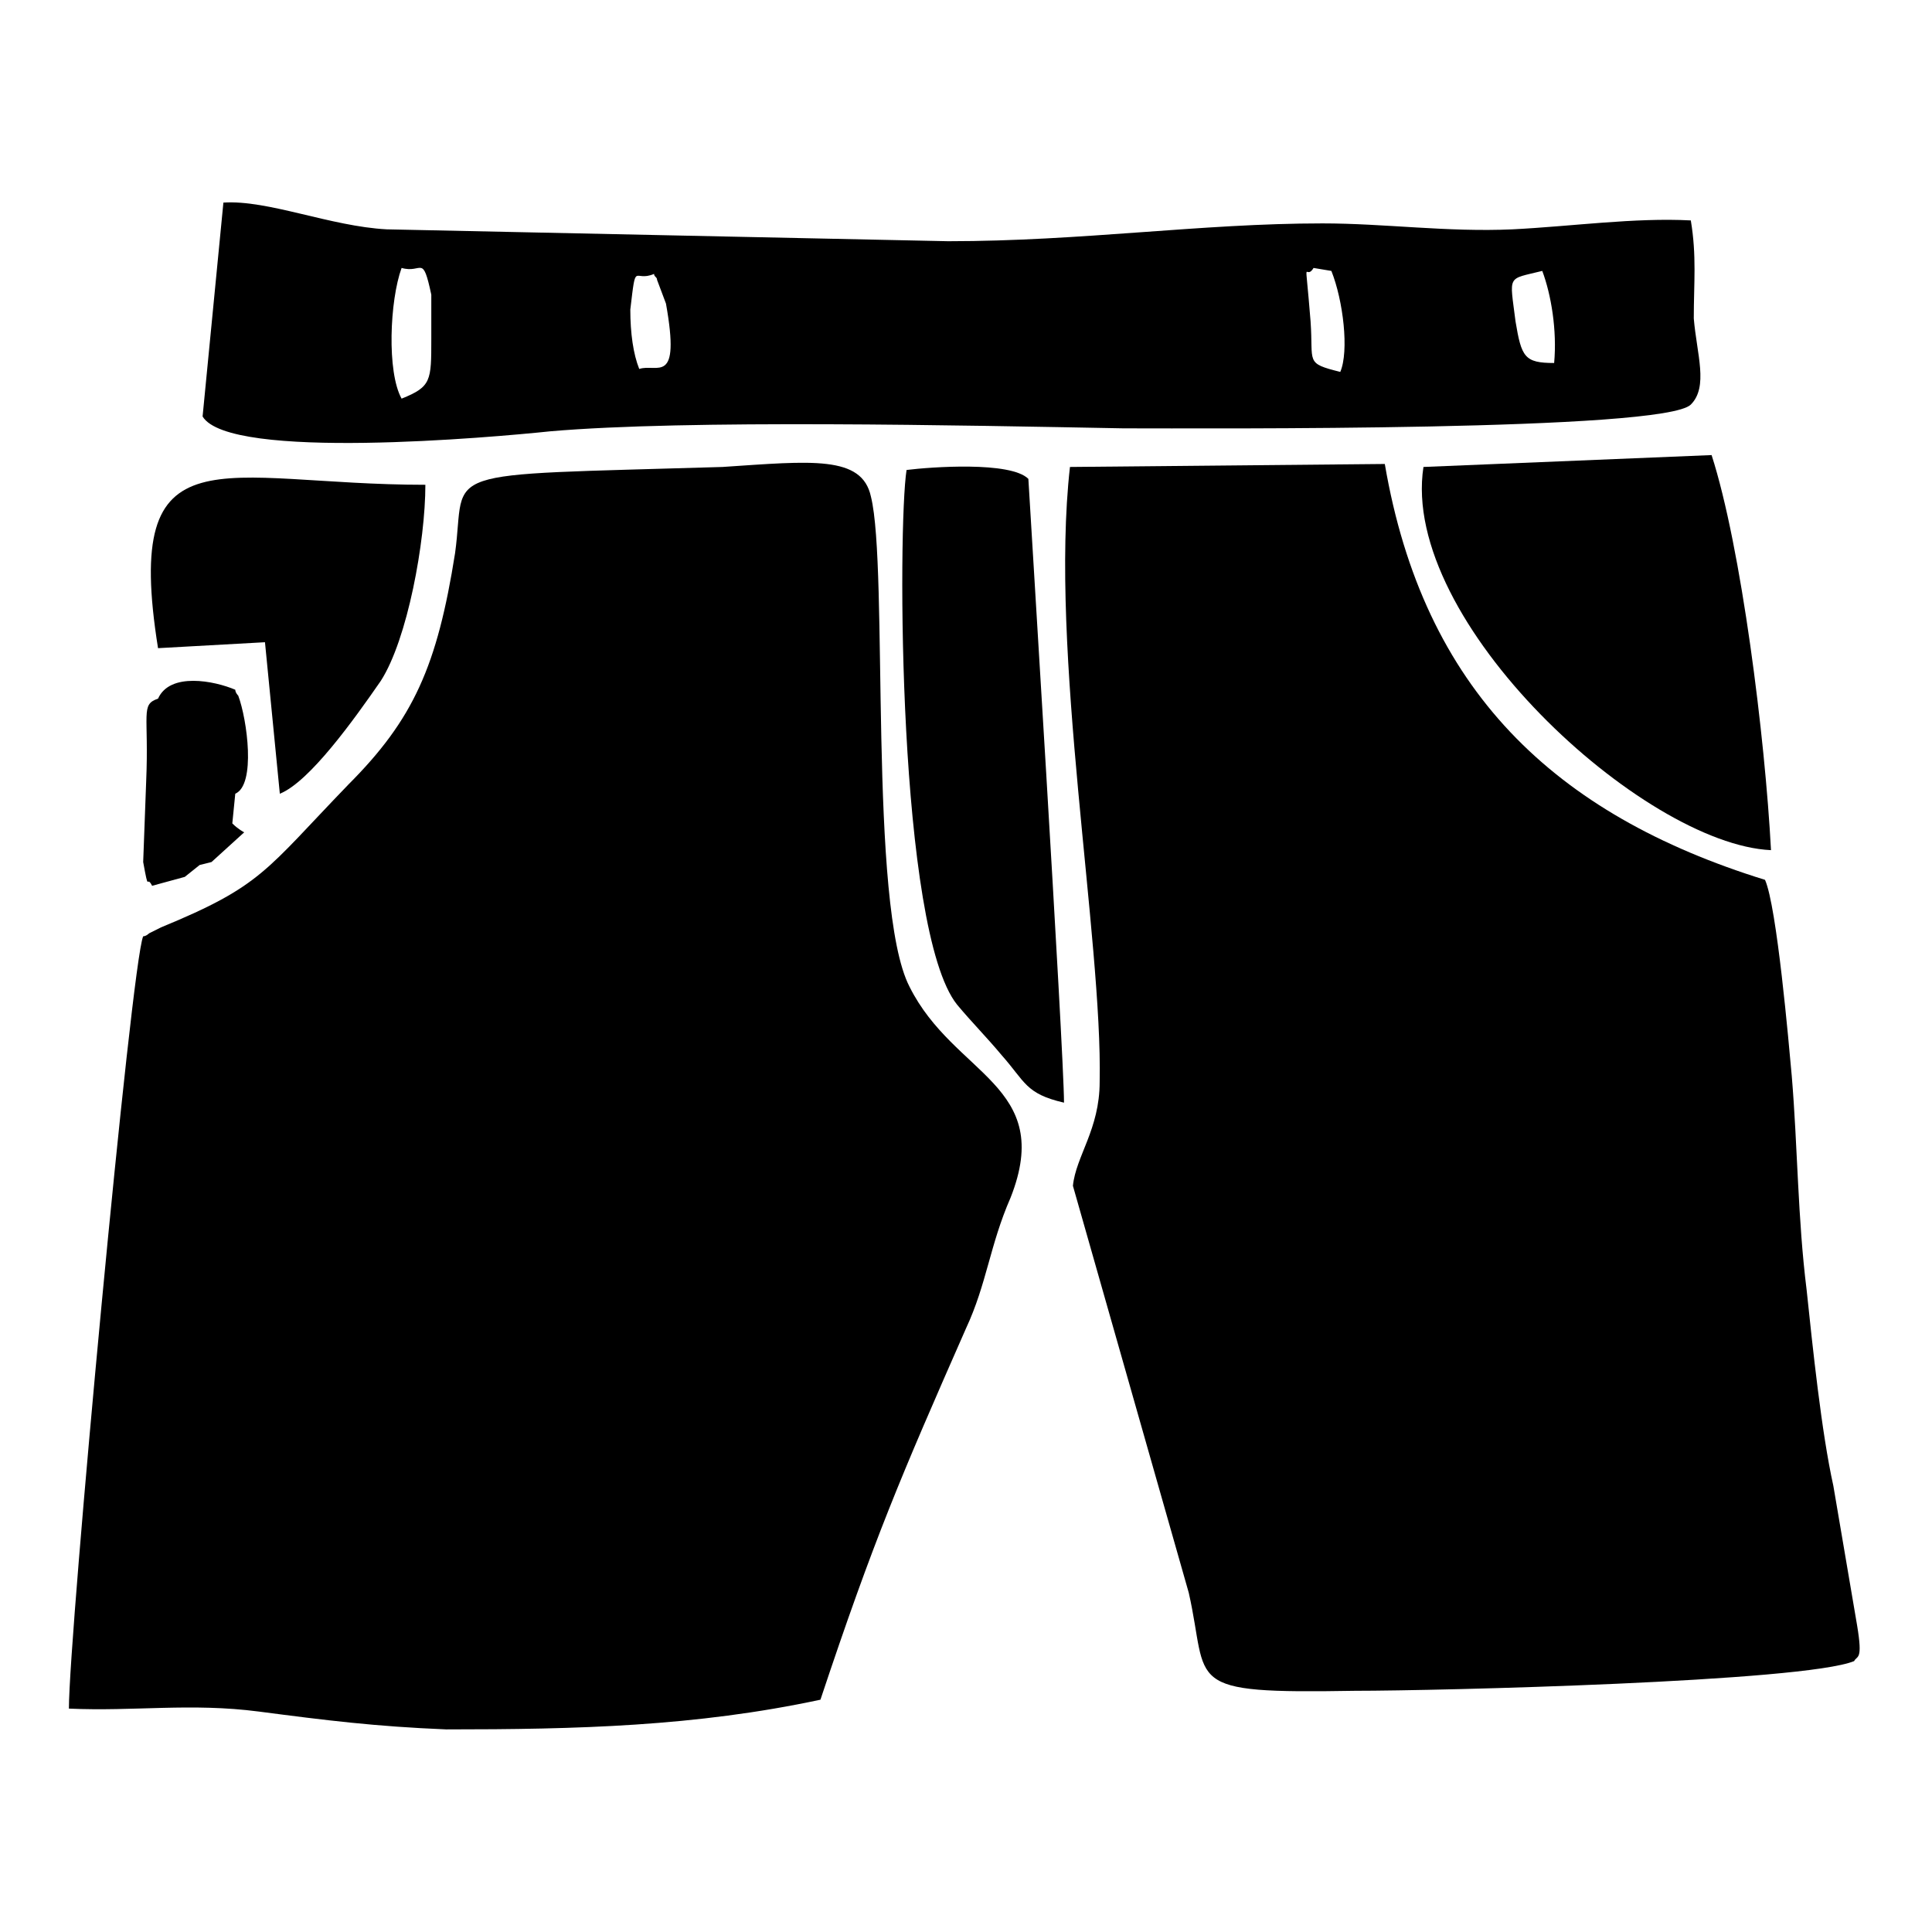<?xml version="1.0" encoding="UTF-8"?>
<!-- Uploaded to: SVG Repo, www.svgrepo.com, Generator: SVG Repo Mixer Tools -->
<svg fill="#000000" width="800px" height="800px" version="1.1" viewBox="144 144 512 512" xmlns="http://www.w3.org/2000/svg">
 <g fill-rule="evenodd">
  <path d="m197.69 254.37c7.086 11.809 77.145 5.508 92.102 3.934 36.211-3.148 109.42-1.574 151.93-0.789 22.828 0 143.27 0.789 150.36-6.297 4.723-4.723 1.574-13.383 0.789-22.828 0-9.445 0.789-16.531-0.789-25.977-14.957-0.789-31.488 1.574-47.23 2.363-17.32 0.785-33.852-1.574-50.383-1.574-32.273 0-63.762 4.723-99.188 4.723l-148.78-3.148c-14.957-0.789-31.488-7.871-43.297-7.086zm122.8-29.914c3.938 22.043-2.363 15.742-7.086 17.32-1.574-3.938-2.363-9.445-2.363-15.742 1.574-13.383 0.789-7.086 6.297-9.445 0 0.789 0.789 0.789 0.789 1.574zm-62.191 9.445c0 11.02 0 12.594-7.871 15.742-3.938-7.086-3.148-25.977 0-34.637 5.512 1.574 5.512-3.938 7.871 7.086v11.809zm240.89 8.66c-9.445-2.363-7.086-2.363-7.871-13.383-1.574-19.68-1.574-10.234 0.789-14.168l4.723 0.789c3.144 7.867 4.719 21.25 2.359 26.762zm56.676-2.363c-7.871 0-8.66-1.574-10.234-11.02-1.574-12.594-2.363-11.02 7.086-13.383 2.363 6.297 3.938 15.746 3.148 24.402z"/>
  <path d="m384.25 268.54c-2.363 14.957-2.363 122.02 13.383 141.7 3.938 4.723 7.871 8.66 11.809 13.383 6.297 7.086 6.297 10.234 16.531 12.594 0-13.383-9.445-164.52-9.445-165.31-4.727-4.719-25.98-3.144-32.277-2.359z"/>
  <path d="m244.92 324.43c7.086-11.02 11.809-37 11.809-51.957-54.316 0-80.293-15.742-70.848 43.297l28.34-1.574 3.938 40.148c7.871-3.148 19.68-19.68 26.762-29.914z"/>
  <path d="m206.35 354.34c5.512-2.363 3.148-19.68 0.789-25.977 0 0-0.789-0.789-0.789-1.574-5.512-2.363-17.32-4.723-20.469 2.363-4.723 1.574-2.363 3.938-3.148 22.043l-0.789 21.254c1.574 8.66 0.789 3.148 2.363 6.297l8.66-2.363 3.938-3.148 3.148-0.789 8.66-7.871s-1.574-0.789-3.148-2.363z"/>
  <path d="m236.26 351.98c-22.043 22.828-22.828 26.766-49.594 37.785l-3.148 1.574s-0.789 0.789-1.574 0.789c-3.152 7.082-19.684 184.99-19.684 204.67 17.32 0.789 32.273-1.574 50.383 0.789 18.105 2.363 30.699 3.938 49.594 4.723 34.637 0 66.125-0.789 99.188-7.871 14.168-42.508 21.254-59.039 38.574-98.398 5.512-11.809 6.297-22.043 11.809-34.637 11.809-29.914-14.957-32.273-26.766-55.891-11.02-21.254-5.512-111-10.234-129.89-2.363-11.02-15.742-9.445-39.359-7.871-77.934 2.363-67.699 0-70.848 22.828-4.727 29.906-11.023 44.074-28.34 61.395z"/>
  <path d="m427.55 267.75c-5.512 48.805 8.66 125.16 7.871 162.95 0 12.594-6.297 19.68-7.086 27.551l30.699 107.85c5.512 24.402-2.363 26.766 44.082 25.977 22.043 0 118.87-2.363 132.25-7.871 0.789-1.574 2.363 0 0.789-9.445l-6.297-37c-3.148-14.168-5.512-37-7.086-51.957-2.363-18.895-2.363-37.785-3.938-56.68-0.789-8.66-3.938-44.871-7.086-51.957-55.891-17.32-90.527-50.383-100.76-110.21z"/>
  <path d="m521.23 267.75c-6.297 40.934 58.254 99.977 92.102 101.55-1.574-29.914-7.871-80.293-15.742-104.7z"/>
 </g>
</svg>